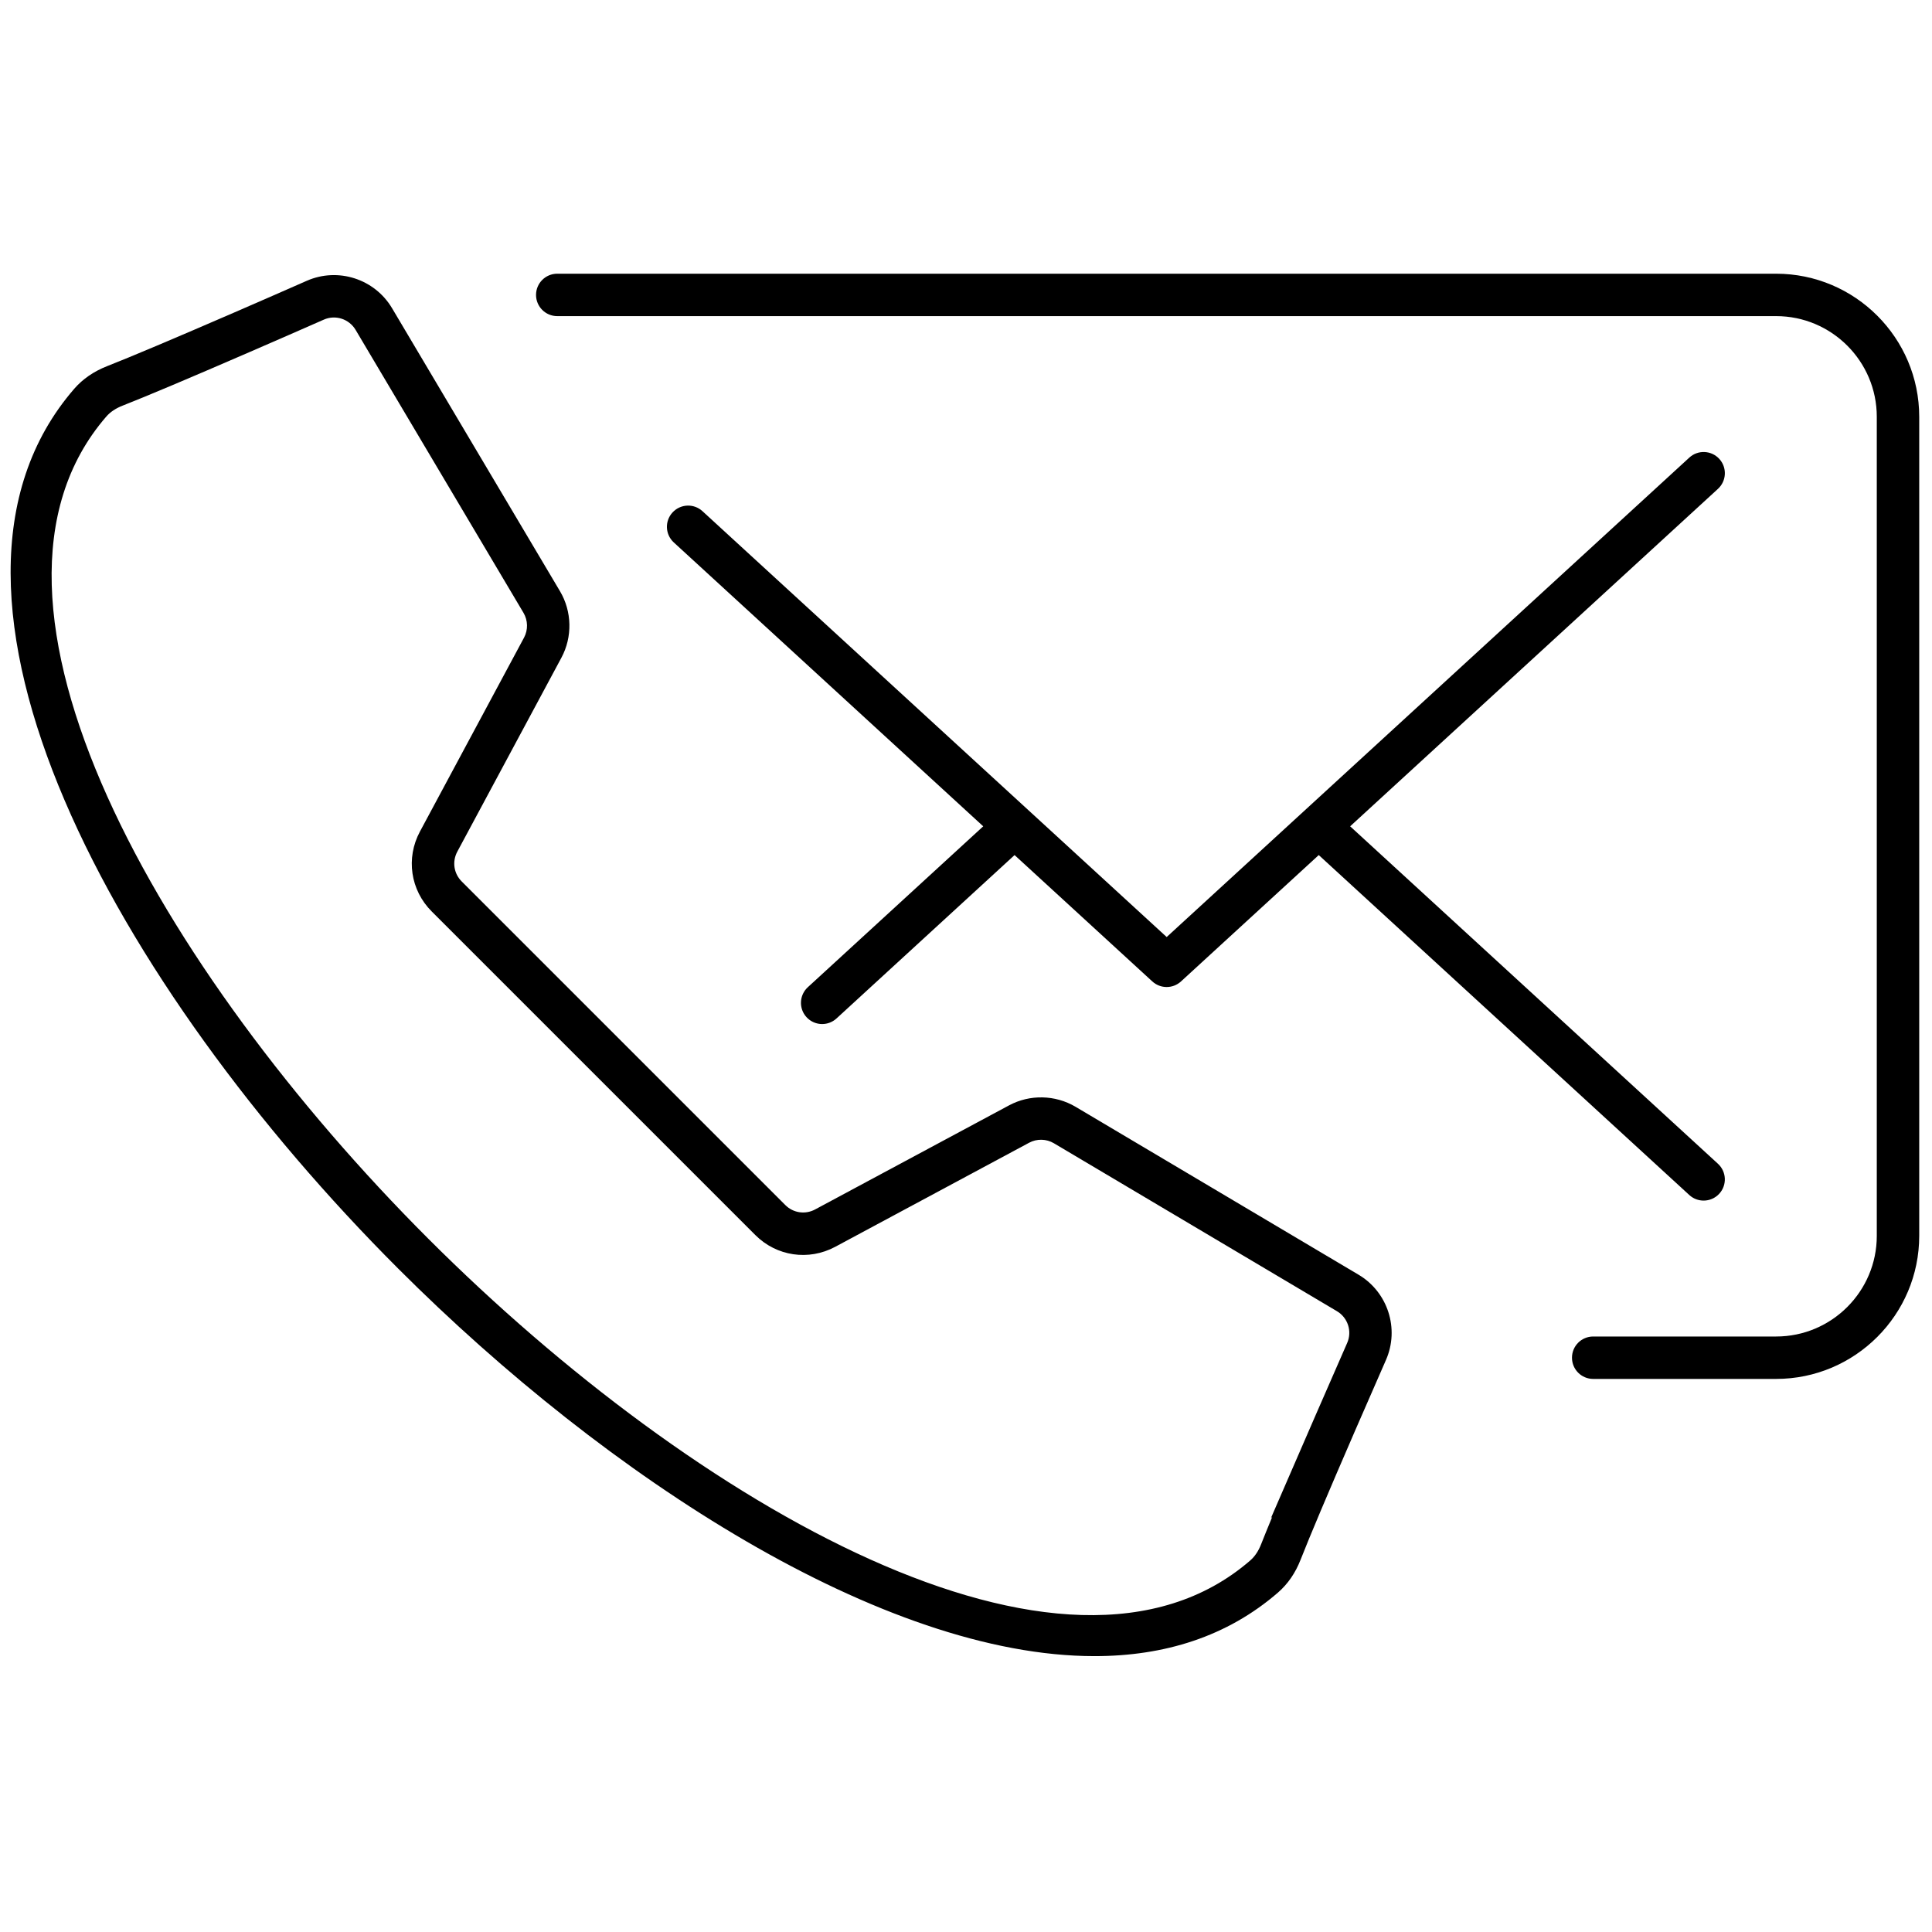 <svg xmlns="http://www.w3.org/2000/svg" xmlns:xlink="http://www.w3.org/1999/xlink" version="1.1" width="256" height="256" viewBox="0 0 256 256" xml:space="preserve">
	<defs
	id="defs14">
   <filter
	  style="color-interpolation-filters:sRGB;"
	  id="filter1966">
	 <feColorMatrix
		values="0.925 0 0 0 0.075 0 0.925 0 0 0.075 0 0 0.925 0 0.075 0 0 0 1 0"
		id="feColorMatrix1964" />
   </filter>
 </defs>
<g style="stroke: none; stroke-width: 0; stroke-dasharray: none; stroke-linecap: butt; stroke-linejoin: miter; stroke-miterlimit: 10; fill: none; fill-rule: nonzero; opacity: 1; filter:url(#filter1966);" transform="translate(1.407 1.407) scale(2.81 2.81)" >
	<path d="M 83.252 64.522 h -8.626 c -0.553 0 -1 -0.447 -1 -1 c 0 -0.553 0.447 -1 1 -1 h 8.626 c 2.618 0 4.747 -2.129 4.747 -4.747 V 19.153 c 0 -2.618 -2.129 -4.747 -4.747 -4.747 H 25.776 c -0.552 0 -1 -0.448 -1 -1 s 0.448 -1 1 -1 h 57.476 c 3.721 0 6.748 3.027 6.748 6.748 v 38.621 C 90 61.495 86.973 64.522 83.252 64.522 z" style="stroke: none; stroke-width: 1; stroke-dasharray: none; stroke-linecap: butt; stroke-linejoin: miter; stroke-miterlimit: 10; fill: rgb(0,0,0); fill-rule: nonzero; opacity: 1;" transform=" matrix(1 0 0 1 0 0) " stroke-linecap="round" />
	<path d="M 63.165 38.464 L 80.51 22.551 c 0.407 -0.374 0.435 -1.006 0.062 -1.413 c -0.374 -0.408 -1.009 -0.434 -1.413 -0.061 L 54.514 43.685 l -21.89 -20.081 c -0.407 -0.374 -1.039 -0.346 -1.413 0.061 c -0.374 0.407 -0.346 1.04 0.061 1.413 l 14.591 13.386 l -8.271 7.587 c -0.407 0.374 -0.434 1.007 -0.061 1.413 c 0.197 0.215 0.467 0.324 0.737 0.324 c 0.241 0 0.484 -0.087 0.676 -0.263 l 8.397 -7.705 l 6.496 5.959 c 0.191 0.175 0.434 0.263 0.676 0.263 c 0.242 0 0.484 -0.088 0.676 -0.263 l 6.496 -5.959 L 79.158 55.85 c 0.191 0.176 0.434 0.263 0.676 0.263 c 0.271 0 0.54 -0.109 0.737 -0.324 c 0.373 -0.406 0.346 -1.039 -0.062 -1.413 L 63.165 38.464 z" style="stroke: none; stroke-width: 1; stroke-dasharray: none; stroke-linecap: butt; stroke-linejoin: miter; stroke-miterlimit: 10; fill: rgb(0,0,0); fill-rule: nonzero; opacity: 1;" transform=" matrix(1 0 0 1 0 0) " stroke-linecap="round" />
	<path d="M 51.109 77.594 c -9.933 0 -22.907 -8.348 -32.834 -18.275 C 5.056 46.101 -5.362 27.479 3 17.832 c 0.4 -0.461 0.921 -0.82 1.55 -1.067 c 1.112 -0.436 3.182 -1.31 5.988 -2.527 v 0 c 1.273 -0.552 2.492 -1.086 3.428 -1.498 c 1.473 -0.647 3.201 -0.089 4.022 1.295 l 7.917 13.342 c 0.568 0.956 0.593 2.158 0.067 3.137 l -4.909 9.145 c -0.25 0.466 -0.167 1.03 0.207 1.404 l 15.261 15.261 c 0.374 0.375 0.94 0.456 1.404 0.207 l 9.145 -4.908 c 0.979 -0.526 2.179 -0.5 3.136 0.066 l 13.344 7.918 c 1.384 0.821 1.94 2.55 1.294 4.022 c -0.412 0.936 -0.945 2.155 -1.497 3.427 v 0.001 c -1.241 2.862 -2.092 4.876 -2.528 5.988 c -0.244 0.626 -0.603 1.148 -1.065 1.549 C 57.363 76.676 54.403 77.594 51.109 77.594 z M 11.256 16.106 C 8.43 17.332 6.42 18.18 5.281 18.627 c -0.324 0.127 -0.583 0.3 -0.769 0.515 C -3.012 27.822 7.105 45.32 19.69 57.905 C 32.275 70.49 49.774 80.606 58.454 73.083 c 0.215 -0.187 0.388 -0.444 0.514 -0.768 c 0.136 -0.346 0.311 -0.777 0.523 -1.289 l -0.063 0.063 l 2.105 -4.849 c 0.551 -1.269 1.082 -2.483 1.493 -3.416 c 0.24 -0.547 0.032 -1.191 -0.484 -1.496 L 49.197 53.41 c -0.357 -0.212 -0.803 -0.222 -1.17 -0.025 l -9.144 4.908 c -1.251 0.67 -2.764 0.448 -3.766 -0.555 l -15.261 -15.26 c -1.003 -1.003 -1.226 -2.516 -0.555 -3.766 l 4.909 -9.145 c 0.196 -0.365 0.186 -0.813 -0.025 -1.17 l -7.917 -13.342 c -0.306 -0.516 -0.95 -0.726 -1.497 -0.484 C 13.813 14.992 12.561 15.541 11.256 16.106 L 11.256 16.106 z M 62.373 66.597 l -0.642 -0.642 L 62.373 66.597 z" style="stroke: none; stroke-width: 1; stroke-dasharray: none; stroke-linecap: butt; stroke-linejoin: miter; stroke-miterlimit: 10; fill: rgb(0,0,0); fill-rule: nonzero; opacity: 1;" transform=" matrix(1 0 0 1 0 0) " stroke-linecap="round" />
</g>
</svg>